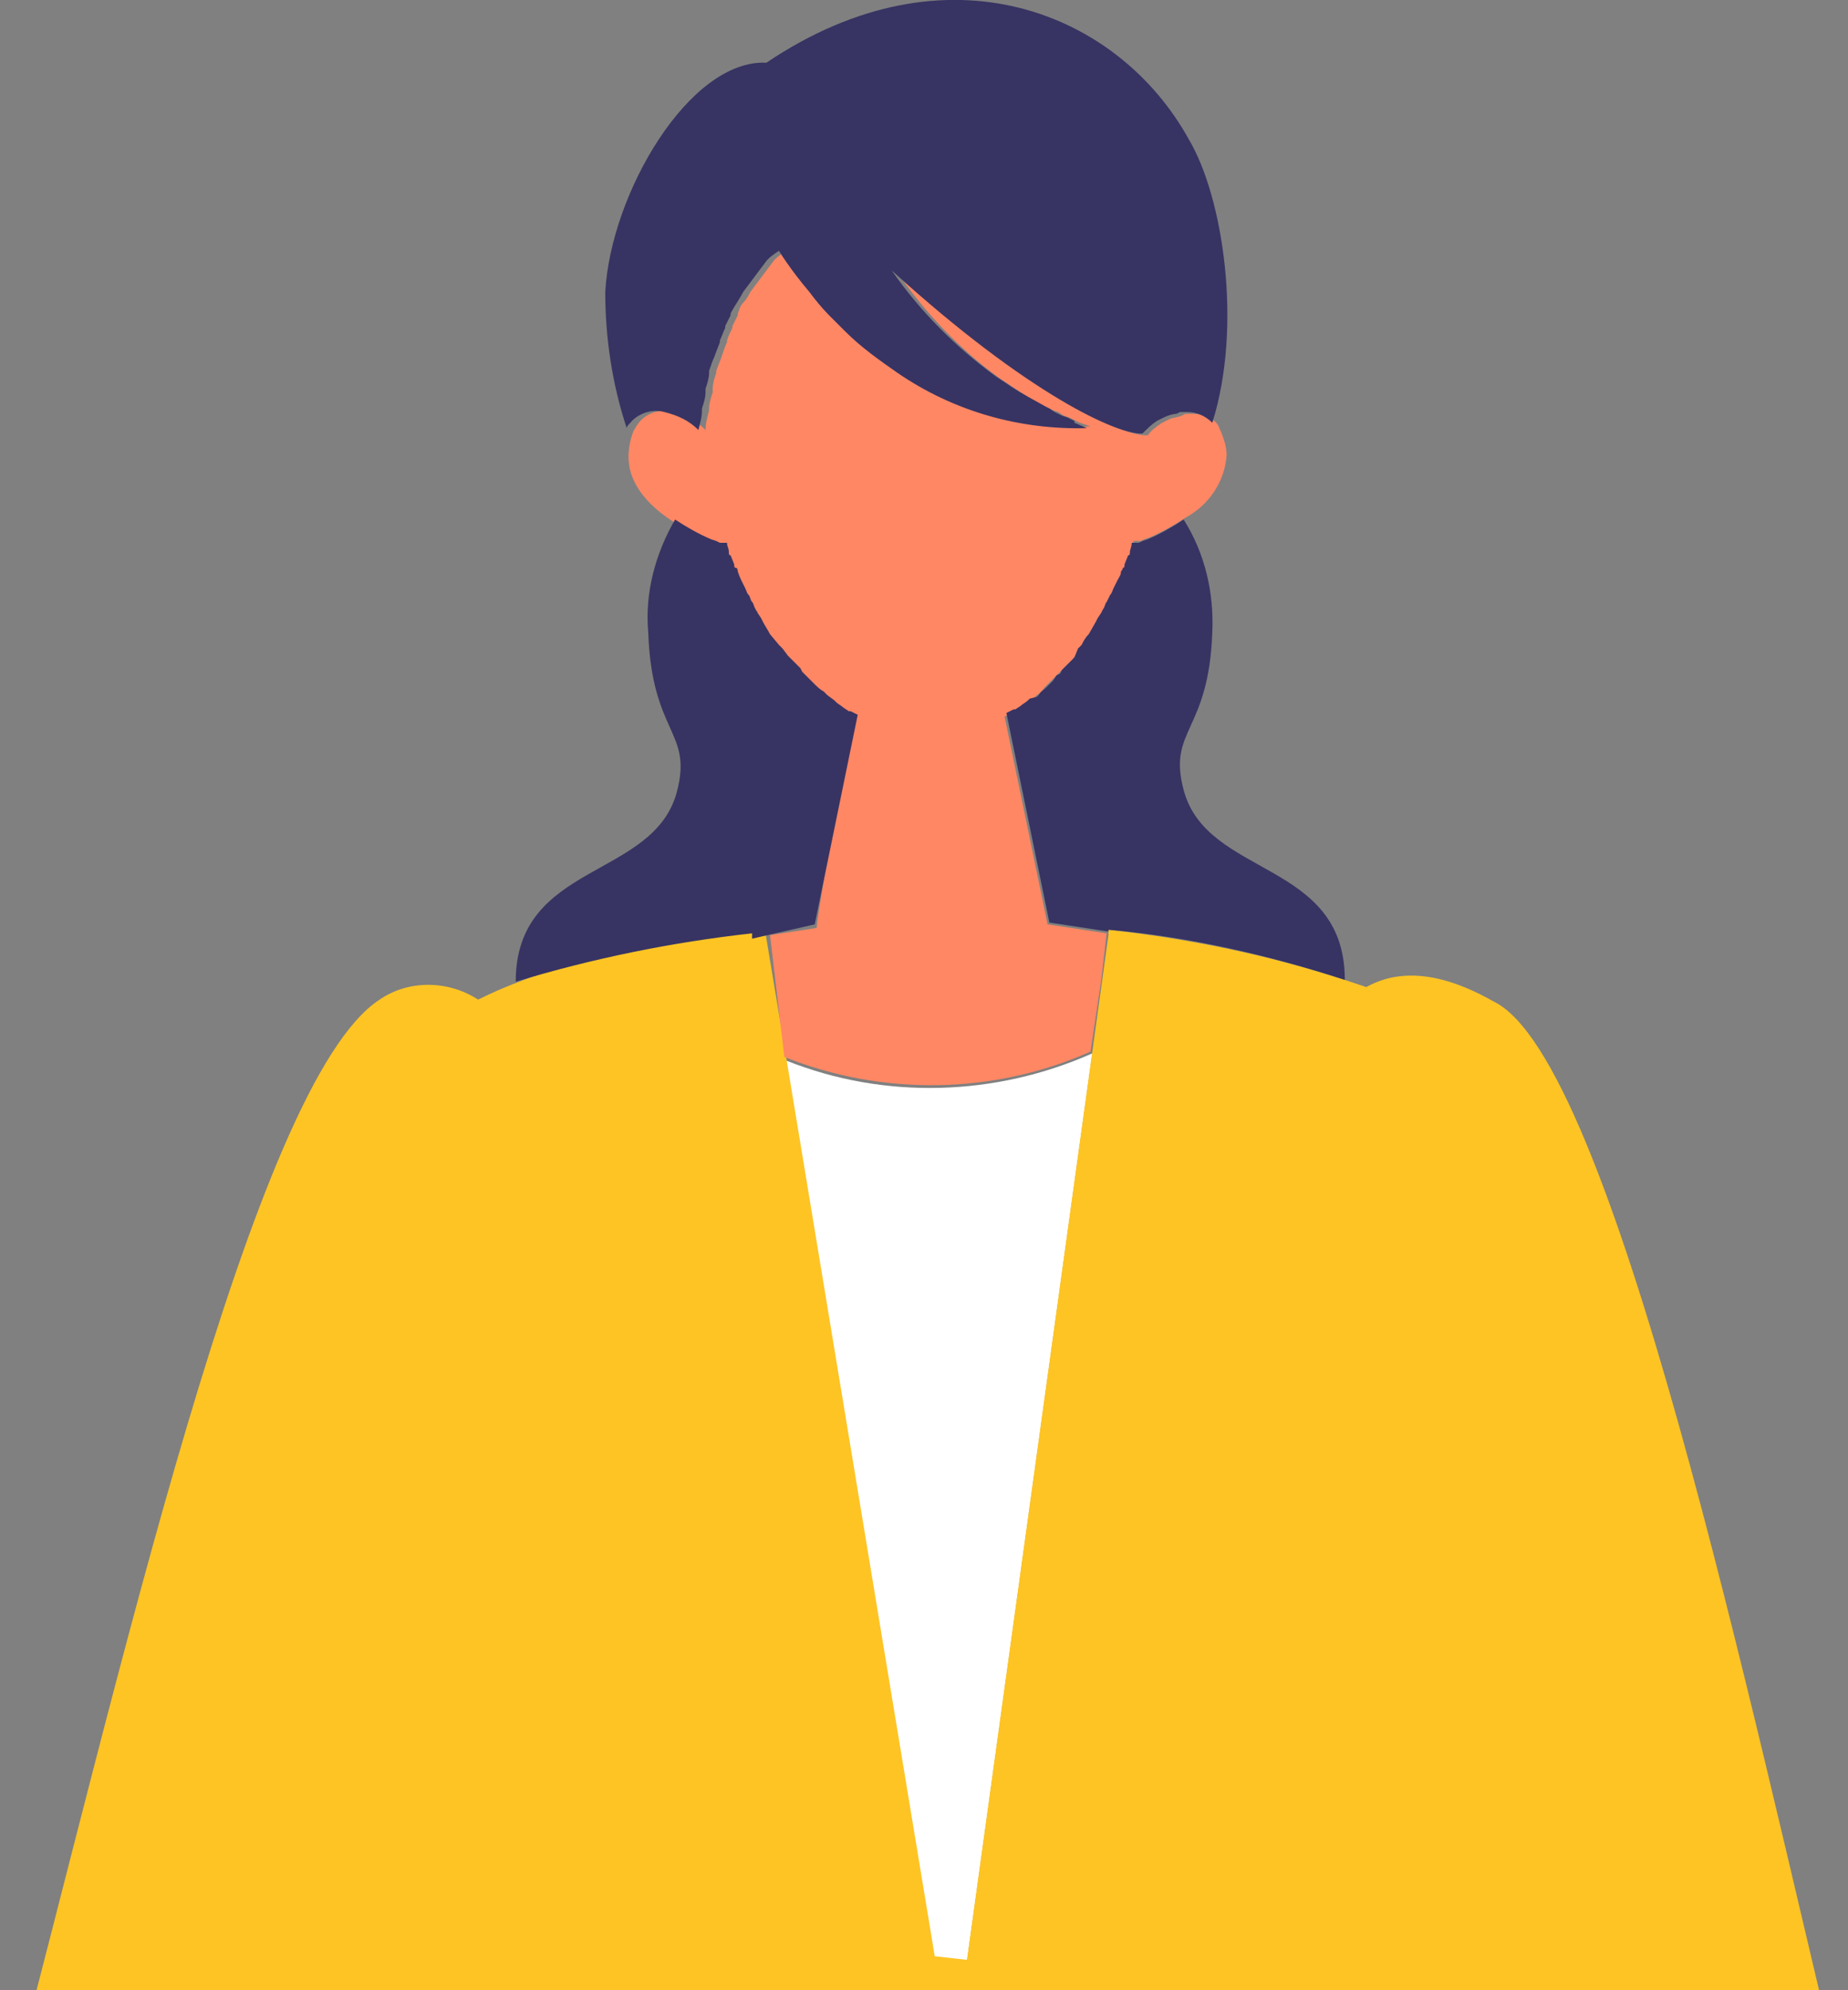<svg version="1.1" id="レイヤー_1" xmlns="http://www.w3.org/2000/svg" xmlns:xlink="http://www.w3.org/1999/xlink" x="0" y="0" viewBox="0 0 103.2 111.1" xml:space="preserve"><rect x="0" y="0" width="103.2" height="111.1" fill="#808080" stroke="none"/><style>.st5{fill:#373463}</style><g id="レイヤー_2_00000018202239181025454580000005354752201102512257_"><g id="img"><defs><path id="SVGID_1_" d="M-7.9-8.9h120v120h-120z"/></defs><clipPath id="SVGID_00000085951939265288702770000014196497901821837475_"><use xlink:href="#SVGID_1_" overflow="visible"/></clipPath><g clip-path="url(#SVGID_00000085951939265288702770000014196497901821837475_)"><path d="M58.2 156.2c-.5-1.1-.8-2.2-1-3.4l-3.5-17.2-1.2 6.1.1.2-.1-.2-2.2 10.9c-.1.6-.2 1.2-.4 1.8-.3.8-.6 1.7-1 2.4l-.9 1.5c-.2.2-.3.5-.5.7H59v.1h1c-.4-.4-.7-.9-1-1.4-.3-.4-.5-.9-.8-1.5z" fill="#f9f0ea"/><path d="M54 109.5l7-50.7c-5.4 2.4-11.6 2.6-17.1.4l8.3 50.2 1.8.1z" fill="#fff"/><path d="M102.8 116.2c-5-20.7-12.7-57.1-19.4-60.3-3-1.7-5.3-1.8-7.1-.8l-1.2-.4c-4.3-1.4-8.7-2.3-13.2-2.8V52.2l-.9 6.5-7 50.7-1.8-.2L43.9 59l-1.2-7.2c-4.6.7-11 1.5-16 4-1.7-1.1-3.9-1.1-5.5 0C14.1 60.4 6.6 94 .5 117c-1.9 7.3 2.4 14.9 9.8 16.8 1.5.4 3 .5 4.5.4l5.3-.5c-1.9 8.8-4 19.4-5 25.2-.2 1.5.8 3 2.3 3.2h.2l17.6 1.6c4.6.4 9.1-1.5 12-5.1.2-.2.3-.5.5-.7l.9-1.5c.4-.8.7-1.6 1-2.4.2-.6.3-1.2.4-1.8l2.2-10.9 1.2-6.1 3.5 17.2c.2 1.2.5 2.3 1 3.4.2.5.5 1 .8 1.5.3.5.6 1 1 1.4 2.7 3.5 6.8 5.4 11.2 5.3l16-.6c1.5-.1 2.7-1.3 2.7-2.9v-.3c-1.1-7-3.9-21.1-5.9-30.9l6.4 1.2c8.1 1.8 15-5 12.7-14.3z" fill="#fec424"/><path d="M68 23.7c-.3-.4-.8-.6-1.4-.6h-.4l-.2.1c-.2.1-.5.1-.7.2l-.4.2c-.3.2-.6.4-.8.7-1.3.1-6.3-2.1-14-9.1 1.6 2.3 3.5 4.3 5.7 5.9l.9.6c.6.4 1.2.8 1.9 1.1l.2.1.3.1.3.2.3.1.4.2.2.1.6.2c-1.8.1-3.5-.1-5.2-.6-1.6-.4-3.2-1.1-4.7-2l-.6-.4c-1-.7-2-1.4-2.9-2.3l-.9-.9c-.4-.5-.8-.9-1.1-1.3-1-1.3-1.6-2.3-1.6-2.3-.3.2-.6.4-.8.7l-.3.4-.9 1.2c-.1.2-.2.4-.4.6s-.2.4-.3.6v.1l-.3.6v.1c-.1.2-.2.4-.3.7v.1c-.1.2-.2.5-.3.8-.1.3-.2.5-.3.8v.1c-.1.3-.2.6-.2.9v.2c-.1.3-.2.6-.2.9v.1c-.1.4-.2.7-.2 1.1-.5-.5-1.1-.8-1.8-1h-.1c-.7-.2-1.5.1-1.9.7-.1.1-.1.2-.2.3-.2.5-.3 1-.3 1.5 0 3.3 5.2 4.9 5.2 4.9.3 1.4.9 2.7 1.5 4 .9 1.7 2.1 3.1 3.6 4.3.6.5 1.3 1 2 1.3l.2.1c-.1.6-1.8 9.8-2 11.7l-2.6.4.8 6.8c5.5 2.2 11.7 2.1 17.1-.3l.6-4 .3-2.6-3.3-.5L56.1 40l.4-.2h.1l.3-.2.4-.3.1-.1.4-.3.1-.1c.2-.1.3-.2.4-.4l.1-.1.3-.3.2-.2.3-.3.2-.2.3-.3.2-.2.3-.4.2-.2c.3-.4.6-.8.9-1.3l.1-.2c.1-.2.2-.3.3-.5l.2-.4c.1-.1.1-.3.2-.4s.1-.3.2-.4.1-.3.2-.5.1-.3.2-.5.1-.3.2-.5.1-.3.2-.5.2-.5.2-.8h.4l.2-.1.3-.1c.7-.3 1.4-.7 2-1.1 1.3-.7 2.2-2 2.3-3.5 0-.5-.2-1.1-.5-1.7z" fill="#ff8764"/><path class="st5" d="M75.1 54.7c0-6.7-7.7-5.7-9-10.6-.9-3.4 1.4-3.2 1.6-8.8.1-2.2-.4-4.4-1.6-6.3-.6.4-1.3.8-2 1.1l-.3.1-.2.1h-.4c0 .2-.1.4-.1.5s0 .2-.1.2l-.2.5c0 .1 0 .2-.1.2 0 .1-.1.2-.1.2 0 .2-.1.3-.2.5l-.1.2-.1.2c-.1.2-.1.3-.2.4l-.2.4c-.1.1-.1.3-.2.4l-.1.2-.2.3-.1.2-.4.7c-.2.2-.3.4-.4.6l-.2.2-.2.5-.2.2-.3.3-.2.2-.1.2-.2.1-.2.3-.1.1-.2.2-.1.1c-.1.1-.3.2-.4.4l-.1.1-.4.1-.1.1c-.1.1-.3.2-.4.3l-.3.2h-.1l-.4.2 2.4 11.7 3.3.5v.1-.2c4.5.4 8.9 1.4 13.2 2.8zM28.8 54.8c0-6.7 7.7-5.7 9-10.6.9-3.4-1.4-3.2-1.6-8.9-.2-2.2.4-4.4 1.5-6.3.6.4 1.3.8 2 1.1l.3.1.2.1h.4c0 .2.1.3.1.5 0 .1 0 .2.1.2l.2.5c0 .1 0 .2.1.2s.1.2.1.2.1.3.2.5l.1.2.1.2c.1.2.1.3.2.4s.1.3.2.4.1.3.2.4c0 .1.1.1.1.2l.2.3.1.2c.1.2.3.5.4.7l.5.6.2.2.3.4.2.2.3.3.2.2.1.2.1.1.2.2.1.1.2.2.1.1c.1.1.3.3.5.4l.2.2.4.3.1.1c.1.1.3.2.4.3l.3.2h.1l.4.2-2.4 11.7-3.5.8V52.1c-4.5.5-8.9 1.4-13.2 2.7zM37.1 23c.8.2 1.4.5 1.9 1 .1-.4.2-.7.2-1.1v-.1c.1-.3.2-.6.2-.9v-.2c.1-.3.2-.6.2-.9v-.1c.1-.3.2-.6.3-.8.1-.3.2-.5.3-.8V19c.1-.2.2-.5.3-.7v-.1l.3-.6v-.1c.2-.4.5-.8.7-1.2l.9-1.2.3-.4c.2-.3.5-.5.8-.7 0 0 .6 1 1.7 2.3.3.4.7.9 1.1 1.3l.9.9c.9.9 1.9 1.6 2.9 2.3C53.3 23 57 24 60.7 23.9l-.7-.3v-.1l-.4-.2-.3-.1-.4-.2-.3-.2-.2-.1c-.7-.4-1.3-.7-1.9-1.1l-.9-.6c-2.2-1.6-4.2-3.6-5.8-5.9 7.7 7 12.7 9.2 14 9.1.3-.3.5-.5.8-.7l.4-.2c.2-.1.5-.2.7-.2l.2-.1h.4c.5 0 1 .2 1.4.6 1.7-5.4.6-12.6-1.3-15.8C62.5.7 52.9-3.3 42.8 3.5c-4.3-.2-8.7 7.3-9 12.8 0 2.6.4 5.2 1.2 7.6 0-.1.1-.2.2-.3.4-.5 1.2-.8 1.9-.6z"/></g></g></g></svg>